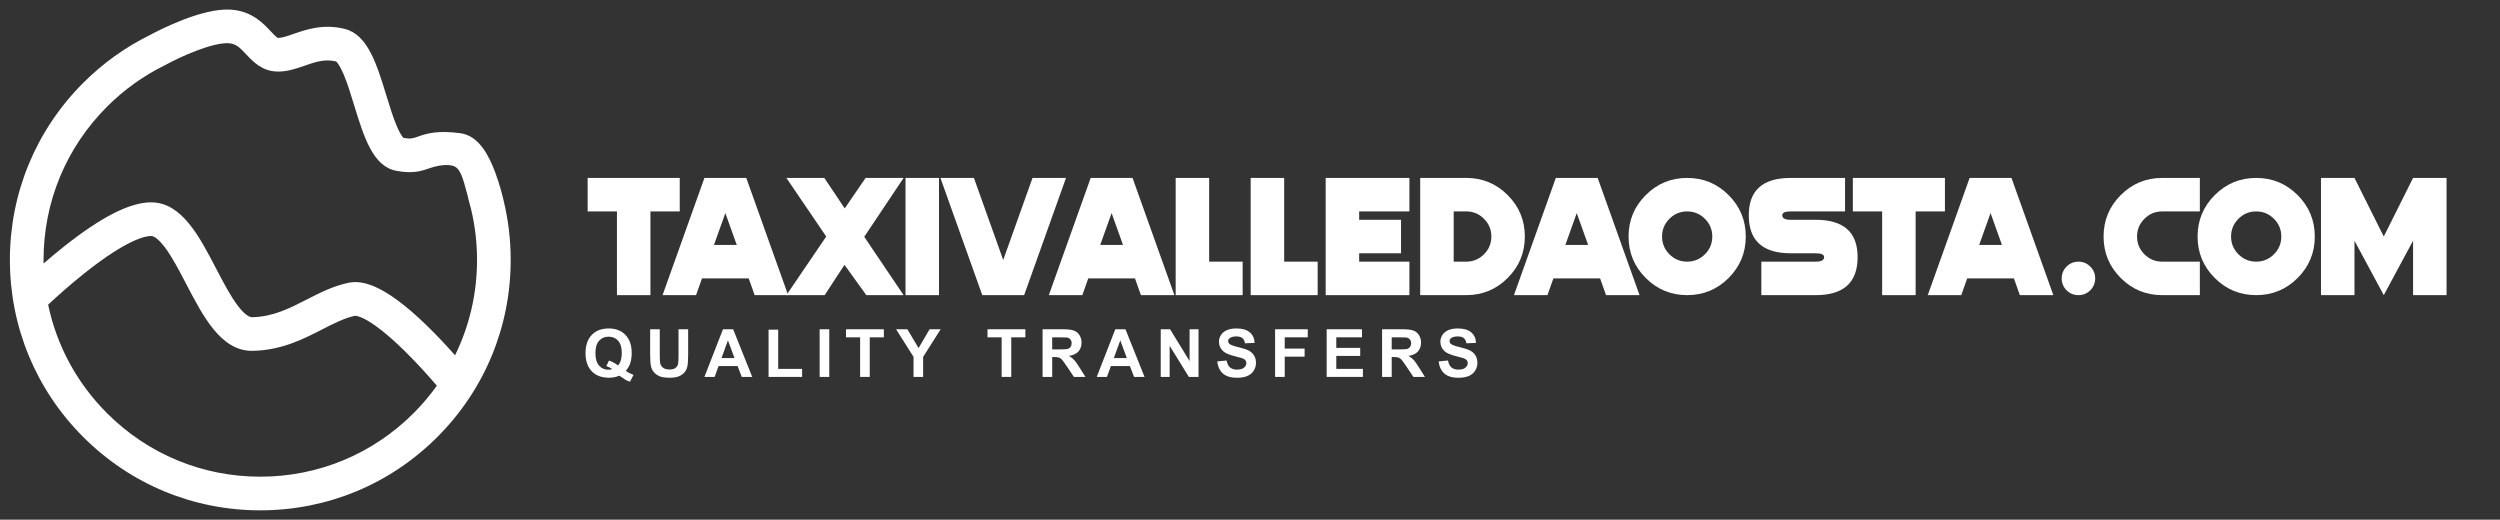 <?xml version="1.0" encoding="UTF-8" standalone="no"?><!DOCTYPE svg PUBLIC "-//W3C//DTD SVG 1.1//EN" "http://www.w3.org/Graphics/SVG/1.1/DTD/svg11.dtd"><svg width="100%" height="100%" viewBox="0 0 2545 529" version="1.1" xmlns="http://www.w3.org/2000/svg" xmlns:xlink="http://www.w3.org/1999/xlink" xml:space="preserve" xmlns:serif="http://www.serif.com/" style="fill-rule:evenodd;clip-rule:evenodd;stroke-linejoin:round;stroke-miterlimit:2;"><rect x="0" y="0" width="2545" height="529" fill="#333333" stroke="none"/><rect id="logo-esteso-bw" x="0" y="0" width="2544.98" height="528.1" style="fill:none;"/><clipPath id="_clip1"><rect x="0" y="0" width="2544.98" height="528.1"/></clipPath><g clip-path="url(#_clip1)"><rect id="Pagina-6" serif:id="Pagina 6" x="-7" y="3.928" width="2101.66" height="526.733" style="fill:none;"/><g id="Pagina-61" serif:id="Pagina 6"><g id="Livello-1" serif:id="Livello 1"><path d="M463.246,361.708c-7.475,-8.45 -17.496,-19.321 -28.55,-30.088c-45.834,-44.617 -67.742,-46.287 -80.234,-43.667c-15.354,3.225 -28.946,10.184 -42.091,16.913c-17.675,9.046 -34.367,17.592 -55.655,18.05c-3.62,0.092 -8.72,-3.983 -14.425,-11.433c-7.57,-9.884 -15.066,-24.263 -22.316,-38.171c-17.254,-33.1 -35.096,-67.329 -66.129,-67.329c-21.521,-0 -50.53,14.712 -88.68,44.97c-7.483,5.934 -14.52,11.838 -20.787,17.284c-0.017,-1.204 -0.042,-2.404 -0.042,-3.609c0,-58.937 22.95,-114.35 64.625,-156.025c17.446,-17.445 37.309,-31.579 58.821,-42.15l0.004,0.009c16.617,-9.184 48.909,-23.404 64.854,-22.45c7.517,0.446 11.334,4.175 17.975,11.283c6.734,7.213 15.959,17.083 31.334,17.538c10.229,0.291 19.321,-2.867 28.116,-5.925c10.967,-3.821 20.467,-7.13 32.109,-4.342c0.779,0.654 3.604,3.512 7.712,13.217c3.771,8.916 7.292,20.4 10.696,31.504c9.808,31.979 19.067,62.183 42.879,66.616c16.009,2.984 24.592,0.625 33.384,-2.516c5.745,-2.05 18.3,-5.267 25.779,-1.992c7.475,3.271 9.921,17.658 14.125,32.375c-0.05,0.008 -0.1,0.013 -0.154,0.017c1.016,3.441 1.945,6.916 2.795,10.412c0.034,0.167 0.075,0.338 0.109,0.504l0.012,-0.004c4.042,16.809 6.129,34.209 6.129,51.929c0,34.217 -7.75,67.238 -22.395,97.08m-198.259,123.575c-58.937,-0 -114.35,-22.955 -156.025,-64.63c-30.725,-30.725 -51.258,-68.92 -59.933,-110.483c8.237,-7.708 22.054,-20.204 37.654,-32.562c42.579,-33.725 61.154,-37.367 67.163,-37.367c3.341,-0 8.4,4.142 13.875,11.358c7.383,9.742 14.754,23.875 21.879,37.546c17.437,33.45 35.462,68.029 66.925,68.029c0.308,0 0.621,-0.004 0.929,-0.012c29.154,-0.625 51.133,-11.879 70.529,-21.804c11.646,-5.963 22.65,-11.596 33.463,-13.867c0.125,-0.013 12.704,-1.158 49.983,35.287c14.104,13.792 26.592,27.988 33.317,35.884c-7.063,9.871 -14.98,19.237 -23.734,27.991c-41.675,41.675 -97.087,64.63 -156.025,64.63m247.584,-281.646c-1.034,-4.454 -3.892,-15.979 -8.321,-27.846c-5.971,-16 -16.15,-37.575 -35.488,-40.146c-22.662,-3.017 -33.483,-0.075 -43.441,3.483c-4.838,1.73 -7.159,2.559 -14.55,1.288c-0.925,-0.904 -3.505,-3.975 -7.171,-12.775c-3.579,-8.6 -6.979,-19.679 -10.263,-30.396c-9.75,-31.792 -18.958,-61.825 -42.125,-67.729c-21.891,-5.583 -39.529,0.558 -52.408,5.037c-6.133,2.138 -11.946,4.159 -15.933,4.03c-1.313,-0.342 -5.013,-4.305 -7.225,-6.671c-7.746,-8.292 -19.45,-20.817 -40.971,-22.096c-29.063,-1.725 -72.392,20.675 -82.021,25.879c-24.838,12.213 -47.771,28.542 -67.913,48.688c-48.145,48.145 -74.662,112.158 -74.662,180.245c-0,68.088 26.517,132.1 74.662,180.246c48.146,48.146 112.159,74.663 180.246,74.663c68.088,-0 132.1,-26.517 180.246,-74.663c48.146,-48.146 74.663,-112.158 74.663,-180.246c-0,-20.825 -2.5,-41.266 -7.325,-60.991" style="fill:#fff;fill-rule:nonzero;"/></g></g><g><path d="M637.087,377.544c2.404,1.721 5.018,3.089 7.841,4.103l-3.606,6.915c-1.478,-0.441 -2.923,-1.047 -4.334,-1.82c-0.309,-0.154 -2.482,-1.588 -6.518,-4.301c-3.177,1.39 -6.695,2.085 -10.555,2.085c-7.456,-0 -13.301,-2.195 -17.536,-6.585c-4.213,-4.389 -6.319,-10.554 -6.319,-18.495c-0,-7.919 2.117,-14.073 6.352,-18.462c4.235,-4.412 9.981,-6.617 17.238,-6.617c7.191,-0 12.893,2.205 17.106,6.617c4.213,4.389 6.319,10.543 6.319,18.462c0,4.191 -0.584,7.875 -1.753,11.051c-0.882,2.426 -2.294,4.775 -4.235,7.047Zm-7.875,-5.525c1.258,-1.478 2.195,-3.265 2.813,-5.36c0.639,-2.096 0.959,-4.5 0.959,-7.213c0,-5.603 -1.235,-9.782 -3.706,-12.54c-2.47,-2.779 -5.702,-4.169 -9.694,-4.169c-3.992,0 -7.235,1.39 -9.727,4.169c-2.471,2.78 -3.706,6.96 -3.706,12.54c-0,5.669 1.235,9.915 3.706,12.738c2.492,2.802 5.635,4.202 9.429,4.202c1.412,0 2.746,-0.231 4.004,-0.694c-1.985,-1.302 -4.004,-2.316 -6.055,-3.044l2.746,-5.592c3.22,1.103 6.298,2.757 9.231,4.963Z" style="fill:#fff;"/><path d="M661.855,335.194l9.794,-0l-0,26.27c-0,4.169 0.121,6.871 0.364,8.107c0.419,1.985 1.411,3.584 2.977,4.797c1.588,1.191 3.75,1.787 6.485,1.787c2.78,-0 4.875,-0.563 6.287,-1.688c1.411,-1.147 2.261,-2.547 2.547,-4.202c0.287,-1.654 0.43,-4.4 0.43,-8.238l0,-26.833l9.794,-0l0,25.476c0,5.824 -0.265,9.937 -0.794,12.342c-0.529,2.404 -1.511,4.433 -2.945,6.087c-1.411,1.655 -3.308,2.978 -5.691,3.971c-2.382,0.97 -5.492,1.456 -9.33,1.456c-4.632,-0 -8.15,-0.53 -10.555,-1.588c-2.382,-1.081 -4.268,-2.471 -5.657,-4.169c-1.39,-1.721 -2.305,-3.519 -2.747,-5.393c-0.639,-2.78 -0.959,-6.882 -0.959,-12.309l-0,-25.873Z" style="fill:#fff;"/><path d="M765.766,383.699l-10.654,-0l-4.235,-11.018l-19.389,-0l-4.003,11.018l-10.389,-0l18.892,-48.505l10.356,-0l19.422,48.505Zm-18.032,-19.191l-6.684,-17.999l-6.551,17.999l13.235,0Z" style="fill:#fff;"/><path d="M782.395,383.699l-0,-48.108l9.794,-0l-0,39.935l24.351,0l0,8.173l-34.145,-0Z" style="fill:#fff;"/><rect x="834.393" y="335.194" width="9.794" height="48.505" style="fill:#fff;"/><path d="M875.605,383.699l0,-40.3l-14.392,0l-0,-8.205l38.546,-0l-0,8.205l-14.36,0l0,40.3l-9.794,-0Z" style="fill:#fff;"/><path d="M929.986,383.699l-0,-20.415l-17.767,-28.09l11.481,-0l11.414,19.19l11.184,-19.19l11.282,-0l-17.833,28.156l-0,20.349l-9.761,-0Z" style="fill:#fff;"/><path d="M1019.67,383.699l-0,-40.3l-14.393,0l-0,-8.205l38.546,-0l-0,8.205l-14.36,0l0,40.3l-9.793,-0Z" style="fill:#fff;"/><path d="M1061.34,383.699l-0,-48.505l20.613,-0c5.183,-0 8.944,0.441 11.282,1.323c2.36,0.86 4.246,2.404 5.658,4.632c1.412,2.228 2.118,4.776 2.118,7.643c-0,3.64 -1.07,6.651 -3.21,9.033c-2.139,2.36 -5.338,3.849 -9.595,4.467c2.118,1.235 3.86,2.591 5.228,4.069c1.389,1.478 3.253,4.103 5.591,7.875l5.923,9.463l-11.713,-0l-7.08,-10.555c-2.515,-3.772 -4.235,-6.143 -5.162,-7.114c-0.926,-0.992 -1.908,-1.665 -2.944,-2.018c-1.037,-0.375 -2.68,-0.562 -4.93,-0.562l-1.986,-0l0,20.249l-9.793,-0Zm9.793,-27.992l7.246,0c4.699,0 7.632,-0.198 8.801,-0.595c1.169,-0.397 2.085,-1.081 2.747,-2.052c0.661,-0.97 0.992,-2.183 0.992,-3.639c0,-1.632 -0.441,-2.945 -1.323,-3.937c-0.86,-1.015 -2.085,-1.655 -3.673,-1.919c-0.794,-0.111 -3.176,-0.166 -7.147,-0.166l-7.643,0l0,12.308Z" style="fill:#fff;"/><path d="M1165.15,383.699l-10.654,-0l-4.235,-11.018l-19.389,-0l-4.003,11.018l-10.39,-0l18.893,-48.505l10.356,-0l19.422,48.505Zm-18.032,-19.191l-6.684,-17.999l-6.551,17.999l13.235,0Z" style="fill:#fff;"/><path d="M1181.62,383.699l0,-48.505l9.529,-0l19.852,32.391l-0,-32.391l9.099,-0l-0,48.505l-9.827,-0l-19.554,-31.631l-0,31.631l-9.099,-0Z" style="fill:#fff;"/><path d="M1239.14,367.916l9.529,-0.926c0.573,3.198 1.731,5.547 3.474,7.047c1.765,1.5 4.136,2.25 7.114,2.25c3.154,0 5.525,-0.662 7.113,-1.985c1.61,-1.346 2.415,-2.912 2.415,-4.698c0,-1.147 -0.341,-2.118 -1.025,-2.912c-0.662,-0.816 -1.831,-1.522 -3.507,-2.117c-1.147,-0.398 -3.761,-1.103 -7.842,-2.118c-5.25,-1.301 -8.933,-2.901 -11.051,-4.798c-2.978,-2.669 -4.466,-5.922 -4.466,-9.76c-0,-2.471 0.694,-4.776 2.084,-6.915c1.412,-2.162 3.43,-3.805 6.055,-4.93c2.647,-1.125 5.834,-1.687 9.562,-1.687c6.088,-0 10.665,1.334 13.731,4.003c3.088,2.669 4.709,6.231 4.863,10.687l-9.793,0.43c-0.419,-2.492 -1.324,-4.279 -2.713,-5.36c-1.368,-1.103 -3.43,-1.654 -6.187,-1.654c-2.846,-0 -5.074,0.584 -6.684,1.753c-1.037,0.75 -1.555,1.754 -1.555,3.011c-0,1.147 0.485,2.129 1.456,2.945c1.235,1.037 4.235,2.117 8.999,3.242c4.765,1.125 8.283,2.294 10.555,3.508c2.294,1.191 4.081,2.834 5.36,4.929c1.301,2.074 1.952,4.644 1.952,7.71c0,2.779 -0.772,5.382 -2.316,7.808c-1.544,2.426 -3.728,4.235 -6.551,5.426c-2.824,1.169 -6.342,1.754 -10.555,1.754c-6.132,-0 -10.841,-1.412 -14.128,-4.235c-3.286,-2.846 -5.249,-6.982 -5.889,-12.408Z" style="fill:#fff;"/><path d="M1298.05,383.699l0,-48.505l33.252,-0l0,8.205l-23.458,0l-0,11.481l20.249,0l-0,8.206l-20.249,-0l-0,20.613l-9.794,-0Z" style="fill:#fff;"/><path d="M1350.55,383.699l0,-48.505l35.965,-0l0,8.205l-26.171,0l-0,10.753l24.351,0l0,8.173l-24.351,-0l-0,13.201l27.097,0l0,8.173l-36.891,-0Z" style="fill:#fff;"/><path d="M1406.95,383.699l-0,-48.505l20.613,-0c5.183,-0 8.944,0.441 11.282,1.323c2.36,0.86 4.246,2.404 5.658,4.632c1.412,2.228 2.118,4.776 2.118,7.643c-0,3.64 -1.07,6.651 -3.21,9.033c-2.139,2.36 -5.338,3.849 -9.595,4.467c2.118,1.235 3.86,2.591 5.228,4.069c1.389,1.478 3.253,4.103 5.591,7.875l5.923,9.463l-11.713,-0l-7.08,-10.555c-2.515,-3.772 -4.235,-6.143 -5.162,-7.114c-0.926,-0.992 -1.908,-1.665 -2.944,-2.018c-1.037,-0.375 -2.68,-0.562 -4.93,-0.562l-1.986,-0l0,20.249l-9.793,-0Zm9.793,-27.992l7.246,0c4.699,0 7.632,-0.198 8.801,-0.595c1.169,-0.397 2.085,-1.081 2.747,-2.052c0.661,-0.97 0.992,-2.183 0.992,-3.639c0,-1.632 -0.441,-2.945 -1.323,-3.937c-0.86,-1.015 -2.085,-1.655 -3.673,-1.919c-0.794,-0.111 -3.176,-0.166 -7.147,-0.166l-7.643,0l0,12.308Z" style="fill:#fff;"/><path d="M1464.54,367.916l9.529,-0.926c0.573,3.198 1.731,5.547 3.474,7.047c1.764,1.5 4.136,2.25 7.113,2.25c3.155,0 5.526,-0.662 7.114,-1.985c1.61,-1.346 2.415,-2.912 2.415,-4.698c0,-1.147 -0.342,-2.118 -1.025,-2.912c-0.662,-0.816 -1.831,-1.522 -3.507,-2.117c-1.147,-0.398 -3.761,-1.103 -7.842,-2.118c-5.25,-1.301 -8.933,-2.901 -11.051,-4.798c-2.978,-2.669 -4.467,-5.922 -4.467,-9.76c0,-2.471 0.695,-4.776 2.085,-6.915c1.412,-2.162 3.43,-3.805 6.055,-4.93c2.647,-1.125 5.834,-1.687 9.562,-1.687c6.088,-0 10.665,1.334 13.731,4.003c3.088,2.669 4.709,6.231 4.863,10.687l-9.793,0.43c-0.419,-2.492 -1.324,-4.279 -2.713,-5.36c-1.368,-1.103 -3.43,-1.654 -6.188,-1.654c-2.845,-0 -5.073,0.584 -6.683,1.753c-1.037,0.75 -1.555,1.754 -1.555,3.011c-0,1.147 0.485,2.129 1.456,2.945c1.235,1.037 4.235,2.117 8.999,3.242c4.765,1.125 8.283,2.294 10.555,3.508c2.294,1.191 4.081,2.834 5.36,4.929c1.301,2.074 1.952,4.644 1.952,7.71c-0,2.779 -0.772,5.382 -2.316,7.808c-1.544,2.426 -3.728,4.235 -6.551,5.426c-2.824,1.169 -6.342,1.754 -10.555,1.754c-6.132,-0 -10.841,-1.412 -14.128,-4.235c-3.286,-2.846 -5.249,-6.982 -5.889,-12.408Z" style="fill:#fff;"/></g><g><path d="M662.143,300.454l-34.09,0l-0,-85.225l-29.829,-0l-0,-34.091l93.748,0l0,34.091l-29.829,-0l0,85.225Z" style="fill:#fff;"/><path d="M738.417,216.933l-11.591,32.386l23.181,-0l-11.59,-32.386Zm-23.778,66.476l-6.051,17.045l-34.091,0l42.613,-119.316l42.613,0l42.613,119.316l-34.09,0l-6.051,-17.045l-47.556,0Z" style="fill:#fff;"/><path d="M841.11,240.796l-40.567,-59.658l38.607,0l20.795,31.022l21.221,-31.022l38.692,0l-40.056,59.914l40.056,59.402l-37.925,0l-22.244,-30.852l-20.198,30.852l-38.948,0l40.567,-59.658Z" style="fill:#fff;"/><rect x="921.815" y="181.138" width="34.09" height="119.316" style="fill:#fff;"/><path d="M999.964,300.454l-42.613,-119.316l34.09,0l29.829,83.521l29.829,-83.521l34.09,0l-42.613,119.316l-42.612,0Z" style="fill:#fff;"/><path d="M1131.63,216.933l-11.591,32.386l23.181,-0l-11.59,-32.386Zm-23.778,66.476l-6.051,17.045l-34.091,0l42.613,-119.316l42.613,0l42.613,119.316l-34.09,0l-6.051,-17.045l-47.556,0Z" style="fill:#fff;"/><path d="M1230.92,266.364l34.09,-0l0,34.09l-68.18,0l-0,-119.316l34.09,0l0,85.226Z" style="fill:#fff;"/><path d="M1307.28,266.364l34.09,-0l-0,34.09l-68.181,0l0,-119.316l34.091,0l-0,85.226Z" style="fill:#fff;"/><path d="M1434.77,181.138l-0,34.091l-51.136,-0l0,8.522l42.613,0l0,34.09l-42.613,0l0,8.523l51.136,-0l-0,34.09l-85.226,0l0,-119.316l85.226,0Z" style="fill:#fff;"/><path d="M1492.63,181.138c16.477,0 30.54,5.824 42.187,17.472c11.648,11.647 17.471,25.709 17.471,42.186c0,16.477 -5.823,30.539 -17.471,42.187c-11.647,11.647 -25.71,17.471 -42.187,17.471l-46.874,0l0,-119.316l46.874,0Zm-12.783,85.226l12.783,-0c7.046,-0 13.068,-2.5 18.068,-7.5c5,-5 7.5,-11.022 7.5,-18.068c0,-7.045 -2.5,-13.068 -7.5,-18.068c-5,-5 -11.022,-7.499 -18.068,-7.499l-12.783,-0l-0,51.135Z" style="fill:#fff;"/><path d="M1605.13,216.933l-11.591,32.386l23.181,-0l-11.59,-32.386Zm-23.778,66.476l-6.051,17.045l-34.09,0l42.612,-119.316l42.613,0l42.613,119.316l-34.09,0l-6.051,-17.045l-47.556,0Z" style="fill:#fff;"/><path d="M1717.54,300.454c-16.477,0 -30.539,-5.824 -42.187,-17.471c-11.647,-11.648 -17.471,-25.71 -17.471,-42.187c-0,-16.477 5.824,-30.539 17.471,-42.186c11.648,-11.648 25.71,-17.472 42.187,-17.472c16.477,0 30.539,5.824 42.187,17.472c11.647,11.647 17.471,25.709 17.471,42.186c-0,16.477 -5.824,30.539 -17.471,42.187c-11.648,11.647 -25.71,17.471 -42.187,17.471Zm-0,-34.09c7.045,-0 13.068,-2.5 18.068,-7.5c5,-5 7.5,-11.022 7.5,-18.068c-0,-7.045 -2.5,-13.068 -7.5,-18.068c-5,-5 -11.023,-7.499 -18.068,-7.499c-7.045,-0 -13.068,2.499 -18.068,7.499c-5,5 -7.5,11.023 -7.5,18.068c0,7.046 2.5,13.068 7.5,18.068c5,5 11.023,7.5 18.068,7.5Z" style="fill:#fff;"/><path d="M1822.87,257.841c-28.408,0 -42.613,-12.897 -42.613,-38.692c0,-25.341 14.205,-38.011 42.613,-38.011l55.397,0l-0,34.091l-55.397,-0c-5.681,-0 -8.522,1.306 -8.522,3.92c-0,3.068 2.841,4.602 8.522,4.602l25.568,0c28.409,0 42.613,12.67 42.613,38.011c-0,25.795 -14.204,38.692 -42.613,38.692l-55.397,0l0,-34.09l55.397,-0c5.682,-0 8.523,-1.534 8.523,-4.602c-0,-2.614 -2.841,-3.921 -8.523,-3.921l-25.568,0Z" style="fill:#fff;"/><path d="M1950.11,300.454l-34.091,0l0,-85.225l-29.829,-0l0,-34.091l93.749,0l-0,34.091l-29.829,-0l-0,85.225Z" style="fill:#fff;"/><path d="M2026.39,216.933l-11.591,32.386l23.182,-0l-11.591,-32.386Zm-23.778,66.476l-6.051,17.045l-34.09,0l42.613,-119.316l42.612,0l42.613,119.316l-34.09,0l-6.051,-17.045l-47.556,0Z" style="fill:#fff;"/><path d="M2115.87,300.454c-4.715,0 -8.749,-1.648 -12.102,-4.943c-3.295,-3.352 -4.943,-7.386 -4.943,-12.102c0,-4.716 1.648,-8.721 4.943,-12.017c3.353,-3.352 7.387,-5.028 12.102,-5.028c4.716,-0 8.722,1.676 12.017,5.028c3.353,3.296 5.029,7.301 5.029,12.017c-0,4.716 -1.676,8.75 -5.029,12.102c-3.295,3.295 -7.301,4.943 -12.017,4.943Z" style="fill:#fff;"/><path d="M2201.09,181.138l38.351,0l0,34.091l-38.351,-0c-7.046,-0 -13.068,2.499 -18.068,7.499c-5,5 -7.5,11.023 -7.5,18.068c-0,7.046 2.5,13.068 7.5,18.068c5,5 11.022,7.5 18.068,7.5l38.351,-0l0,34.09l-38.351,0c-16.477,0 -30.54,-5.824 -42.187,-17.471c-11.648,-11.648 -17.471,-25.71 -17.471,-42.187c-0,-16.477 5.823,-30.539 17.471,-42.186c11.647,-11.648 25.71,-17.472 42.187,-17.472Z" style="fill:#fff;"/><path d="M2296.8,300.454c-16.476,0 -30.539,-5.824 -42.186,-17.471c-11.648,-11.648 -17.471,-25.71 -17.471,-42.187c-0,-16.477 5.823,-30.539 17.471,-42.186c11.647,-11.648 25.71,-17.472 42.186,-17.472c16.477,0 30.54,5.824 42.187,17.472c11.648,11.647 17.471,25.709 17.471,42.186c0,16.477 -5.823,30.539 -17.471,42.187c-11.647,11.647 -25.71,17.471 -42.187,17.471Zm0,-34.09c7.046,-0 13.068,-2.5 18.068,-7.5c5,-5 7.5,-11.022 7.5,-18.068c0,-7.045 -2.5,-13.068 -7.5,-18.068c-5,-5 -11.022,-7.499 -18.068,-7.499c-7.045,-0 -13.067,2.499 -18.067,7.499c-5,5 -7.5,11.023 -7.5,18.068c-0,7.046 2.5,13.068 7.5,18.068c5,5 11.022,7.5 18.067,7.5Z" style="fill:#fff;"/><path d="M2426.68,300.454l-29.829,-55.397l-0,55.397l-34.09,0l-0,-119.316l34.09,0l29.829,59.658l29.829,-59.658l34.09,0l0,119.316l-34.09,0l-0,-55.397l-29.829,55.397Z" style="fill:#fff;"/></g></g></svg>